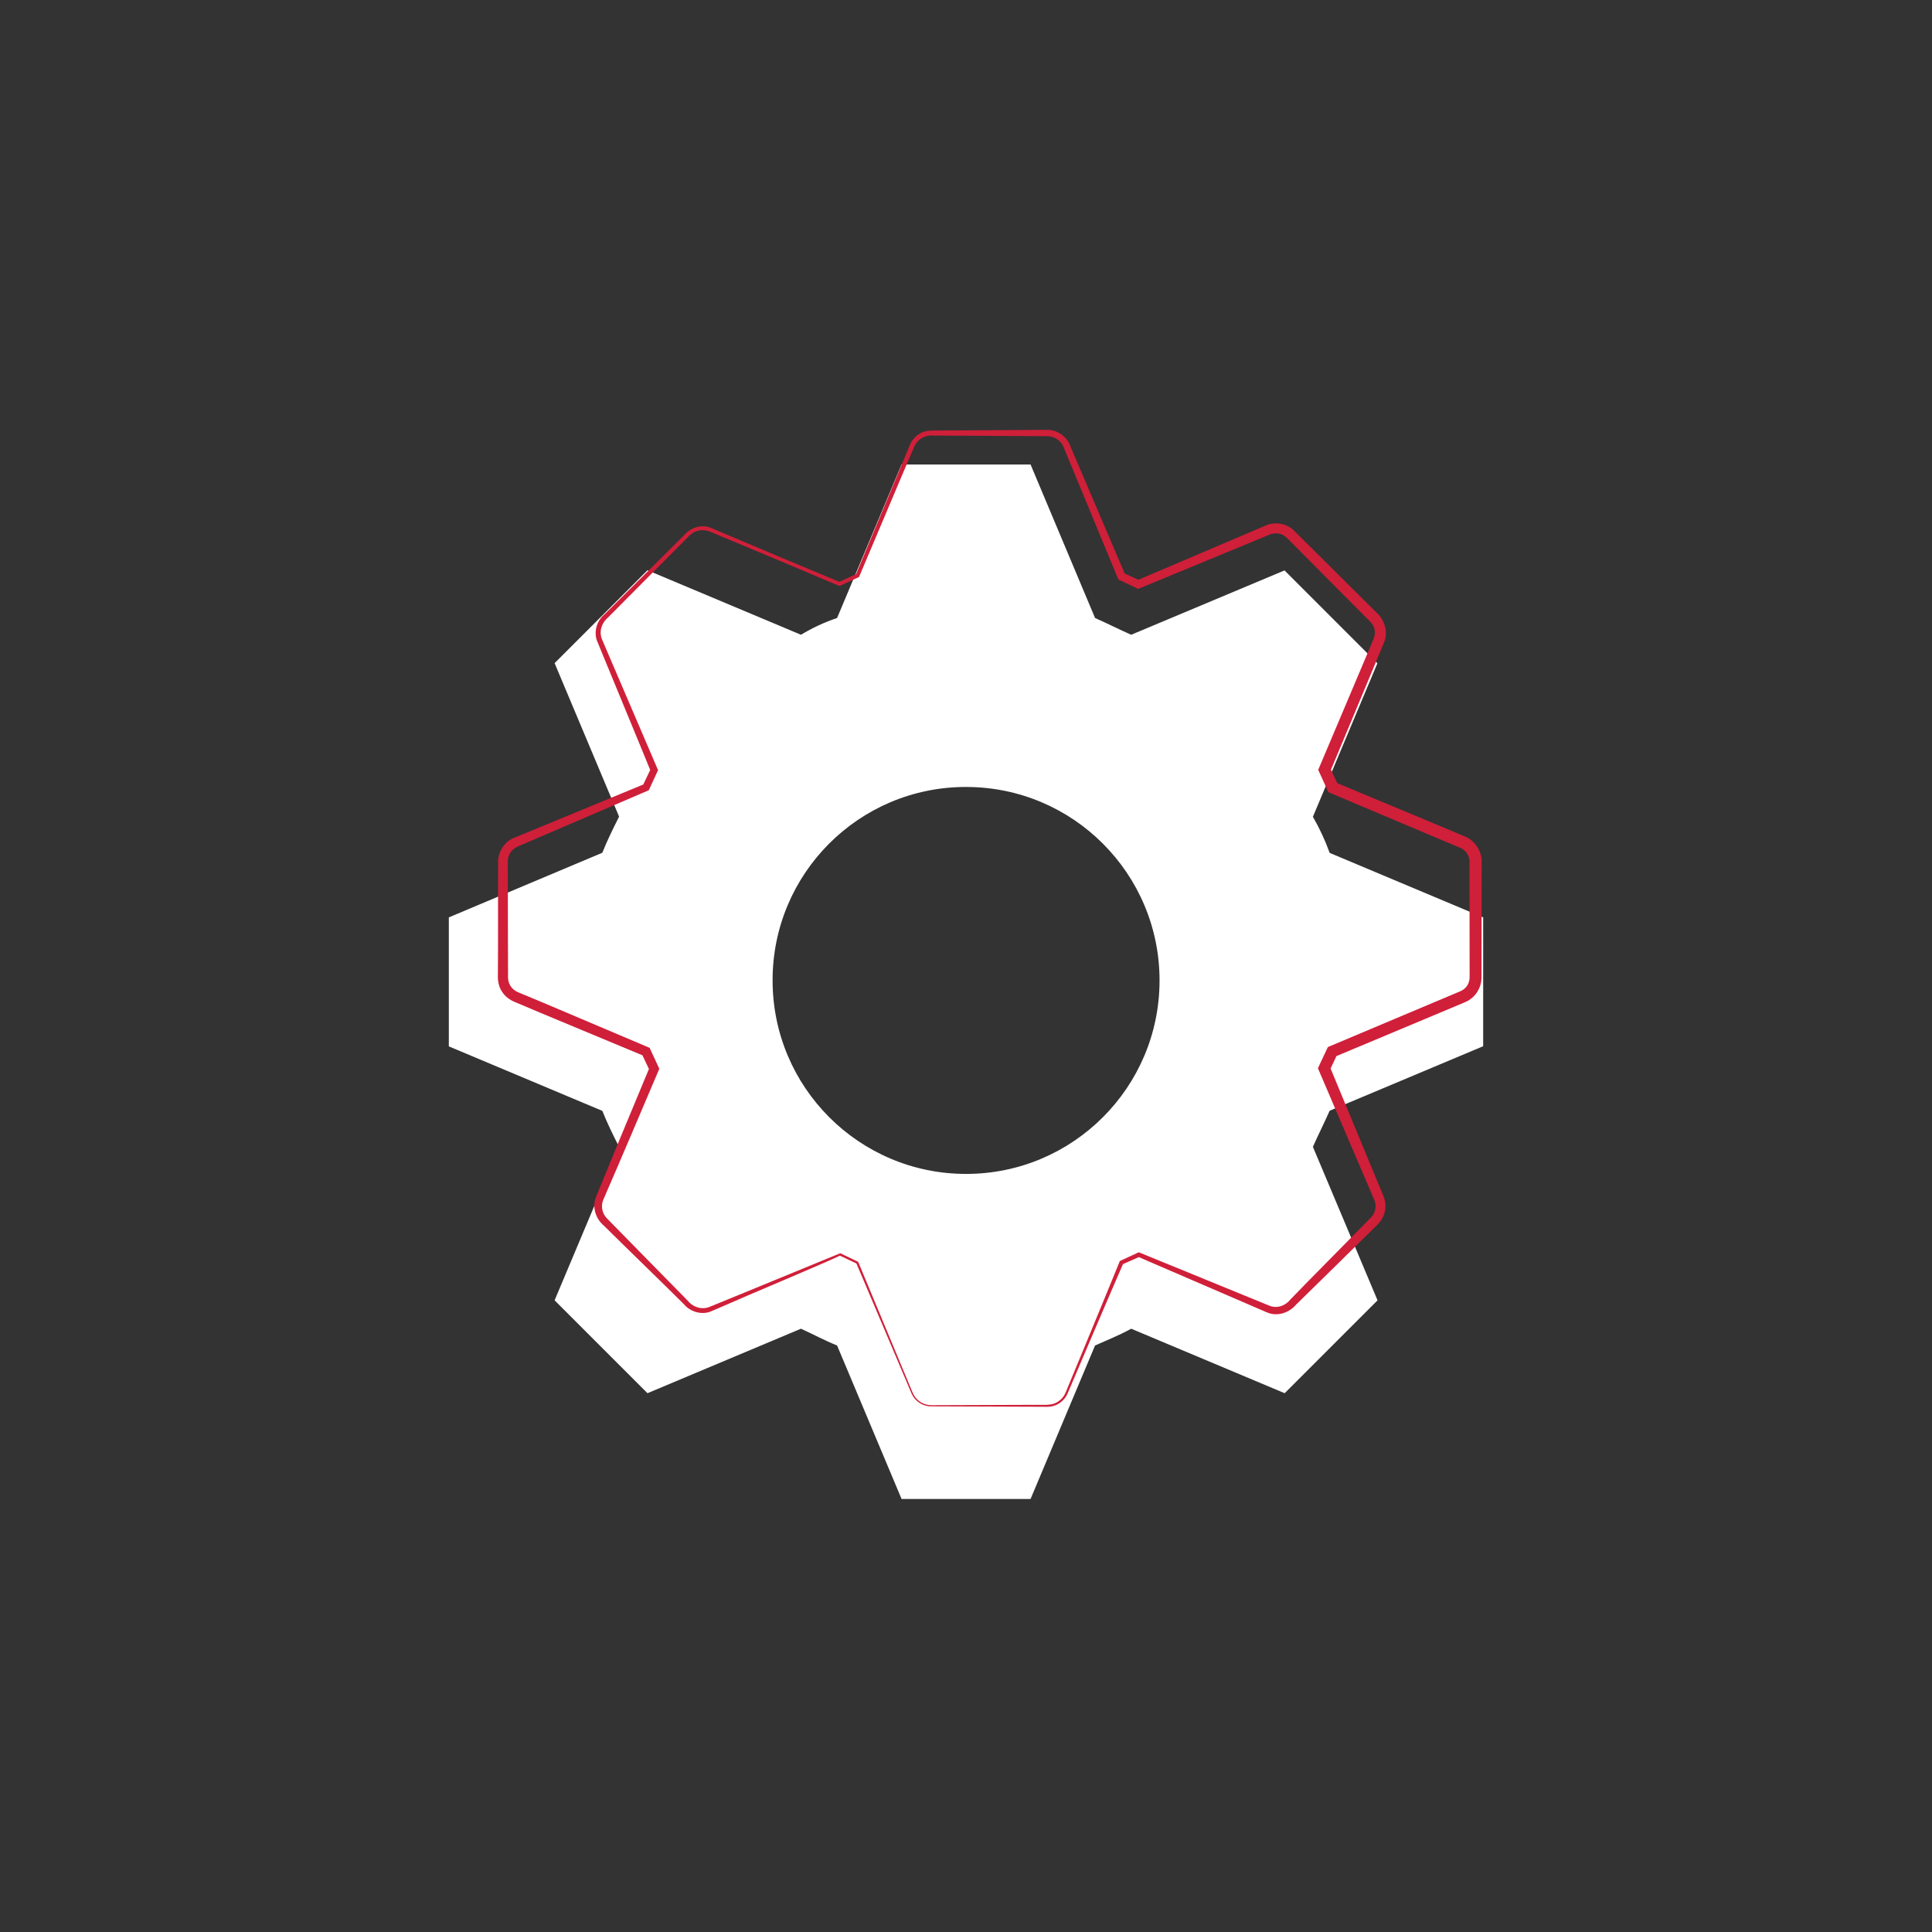 <?xml version="1.0" encoding="UTF-8"?><svg id="a" xmlns="http://www.w3.org/2000/svg" width="500" height="500" viewBox="0 0 500 500"><rect x="0" y="0" width="500" height="500" fill="#333333" stroke="none"/><defs><style>.c{fill:#fff;}.c,.d{stroke-width:0px;}.d{fill:#d01f39;}</style></defs><path id="b" class="c" d="M233.328,120.212l-16.691,39.724c-3.264,1.104-6.398,2.559-9.347,4.34l-39.724-16.691-24.035,24.035,16.691,39.724c-1.669,3.338-3.004,6.009-4.34,9.347l-39.724,16.728v33.381l39.724,16.691c1.335,3.338,2.671,6.009,4.34,9.347l-16.691,39.687,24.035,24.035,39.724-16.691c2.967,1.335,6.009,3.004,9.347,4.34l16.691,39.724h33.381l16.691-39.724c3.004-1.335,6.342-2.671,9.347-4.34l39.724,16.691,24.035-24.035-16.728-39.724c1.335-3.004,3.004-6.342,4.34-9.347l39.724-16.691v-33.344l-39.724-16.691c-1.169-3.237-2.621-6.365-4.34-9.347l16.691-39.724-24.035-24.035-39.687,16.654c-3.004-1.335-6.342-3.004-9.347-4.34l-16.691-39.724h-33.381ZM250.019,203.666c27.654,0,50.072,22.418,50.072,50.072s-22.418,50.072-50.072,50.072-50.072-22.418-50.072-50.072c-.037-27.617,22.321-50.035,49.939-50.072.045,0,.089,0,.134,0Z"/><path class="d" d="M241.017,363.966c-1.843.014-3.664-.956-4.663-2.515-.507-.788-.769-1.645-1.142-2.457,0,0-1.047-2.47-1.047-2.47l-4.188-9.88-8.377-19.76s.147.151.147.151c0,0-4.421-2.094-4.421-2.094,1.114-.179-26.597,11.454-26.398,11.46,0,0-6.66,2.869-6.66,2.869-2.425,1.174-5.57.313-7.252-1.724-5.117-5.106-15.571-15.227-20.699-20.319-2.185-1.801-3.171-4.92-2.013-7.576,0,0,2.749-6.71,2.749-6.71,3.649-8.954,7.404-17.862,11.101-26.796,0,0,.03,1.018.03,1.018,0,0-2.14-4.523-2.14-4.523,0,0,.66.652.66.652l-26.74-11.134s-6.67-2.82-6.67-2.82c-1.291-.503-2.652-1.48-3.383-2.719-.823-1.141-1.119-2.886-1.055-4.166.074-7.221.006-21.746.064-28.965-.208-2.838,1.639-5.874,4.427-6.775,0,0,6.693-2.764,6.693-2.764,0,0,26.773-11.055,26.773-11.055,0,0-.507.501-.507.501,0,0,2.148-4.507,2.148-4.507,0,0-.023.768-.023.768-1.814-4.532-12.123-29.356-13.778-33.465-1.133-2.452-.247-5.566,1.816-7.226,0,0,10.271-10.201,10.271-10.201,0,0,10.266-10.206,10.266-10.206,1.688-2.023,4.571-3.002,7.056-1.915,11.053,4.714,22.298,9.411,33.365,14.029,0,0-.418.018-.418.018,0,0,4.733-2.191,4.733-2.191,0,0-.277.271-.277.271,0,0,11.155-26.717,11.155-26.717l2.765-6.689c.45-1.207,1.346-2.352,2.497-3.04,1.083-.73,2.571-.955,3.8-.904,0,0,14.476-.084,14.476-.084,0,0,14.476-.084,14.476-.084,2.764-.197,5.494,1.603,6.381,4.236,0,0,2.84,6.658,2.84,6.658l11.362,26.63s-.528-.548-.528-.548c0,0,4.358,2.024,4.358,2.024l-.878-.018s26.66-11.359,26.66-11.359l6.665-2.84c2.326-1.089,5.409-.623,7.294,1.191,5.471,5.418,15.781,15.657,21.235,21.094,2.304,1.926,3.347,5.226,2.133,8.047,0,0-2.792,6.696-2.792,6.696,0,0-11.158,26.745-11.158,26.745,0,0-.05-1.283-.05-1.283l2.2,4.741-.824-.832c4.5,1.927,29.316,12.205,33.389,13.974,2.851.986,4.823,4.228,4.533,7.169,0,0-.014,14.478-.014,14.478l-.014,14.478c.109,2.293-.91,4.608-2.774,5.976-.529.445-1.285.768-1.921,1.038-3.939,1.677-28.811,12.053-33.383,13.988,0,0,.781-.752.781-.752l-2.051,4.34.024-1.217,11.103,26.803s2.775,6.701,2.775,6.701c.583,1.299.742,2.92.363,4.351-.316,1.402-1.228,2.647-2.265,3.586,0,0-10.333,10.181-10.333,10.181l-10.359,10.155c-1.826,2.146-4.947,3.12-7.576,1.93-3.937-1.675-28.732-12.417-33.301-14.367,0,0,.475-.013.475-.013,0,0-4.548,2.002-4.548,2.002,0,0,.278-.281.278-.281-3.628,8.299-10.816,25.21-14.366,33.552-.589,1.477-1.836,2.697-3.342,3.23-1.321.566-3.238.261-4.615.33,0,0-9.124-.034-9.124-.034,0,0-18.249-.067-18.249-.067h0ZM241.017,363.666c6.072-.019,21.508-.081,27.373-.1,1.287-.014,3.225.139,4.432-.331,1.363-.499,2.472-1.593,3.003-2.949,3.494-8.442,10.488-25.287,13.91-33.744,0,0,.077-.189.077-.189,0,0,.201-.093.201-.093,0,0,4.466-2.064,4.466-2.064,0,0,.238-.11.238-.11,4.803,1.93,29.408,12.061,33.802,13.826,1.97.8,4.127.051,5.462-1.636,5.019-5.208,15.283-15.521,20.336-20.693,1.511-1.276,2.172-3.323,1.289-5.175,0,0-2.854-6.668-2.854-6.668s-11.414-26.673-11.414-26.673l-.262-.611s.285-.606.285-.606c0,0,2.041-4.341,2.041-4.341,0,0,.248-.528.248-.528l.534-.225c4.502-1.94,29.271-12.301,33.356-14.053,1.914-.696,2.884-2.163,2.794-4.174,0,0-.014-14.478-.014-14.478,0,0-.014-14.478-.014-14.478.079-1.145-.096-1.748-.58-2.634-.537-.78-1.109-1.277-2.028-1.617,0,0-6.677-2.798-6.677-2.798,0,0-26.673-11.27-26.673-11.27l-.55-.232-.275-.6-2.065-4.51-.308-.673s.258-.611.258-.611c0,0,11.292-26.688,11.292-26.688,0,0,2.818-6.663,2.818-6.663.338-.821.4-1.756.151-2.613-.206-.961-.97-1.692-1.636-2.354,0,0-10.22-10.271-10.22-10.271l-10.208-10.283c-.655-.688-1.421-1.388-2.388-1.595-.903-.225-1.821-.168-2.728.232,0,0-6.696,2.767-6.696,2.767,0,0-26.783,11.067-26.783,11.067l-.451.186s-.427-.204-.427-.204l-4.331-2.07s-.376-.179-.376-.179l-.153-.369-11.07-26.753s-2.767-6.688-2.767-6.688c-.701-2.104-2.584-3.388-4.799-3.263,0,0-14.476-.084-14.476-.084,0,0-14.476-.084-14.476-.084-1.183-.07-2.162.096-3.145.678-.927.554-1.62,1.389-2.03,2.437,0,0-2.843,6.657-2.843,6.657,0,0-11.275,26.667-11.275,26.667l-.076.18s-.201.092-.201.092c0,0-4.646,2.127-4.646,2.127,0,0-.221.101-.221.101,0,0-.197-.083-.197-.083-8.89-3.755-17.771-7.531-26.687-11.225,0,0-6.676-2.782-6.676-2.782-1.014-.416-2.167-.467-3.215-.158-1.103.267-1.97,1.087-2.726,1.884,0,0-10.207,10.265-10.207,10.265,0,0-10.201,10.271-10.201,10.271-1.717,1.446-2.407,3.787-1.456,5.846,1.828,4.321,12.338,28.737,14.419,33.634-.224.459-2.167,4.737-2.393,5.206,0,0-.345.148-.345.148,0,0-26.616,11.428-26.616,11.428l-6.654,2.857c-1.949.745-3.026,2.406-2.88,4.539l.032,14.482.032,14.482c-.135,2.124.93,3.731,2.848,4.443,0,0,6.682,2.79,6.682,2.79l26.668,11.306.446.189s.214.463.214.463c0,0,2.053,4.435,2.053,4.435,0,0,.242.523.242.523,0,0-.212.495-.212.495-4.709,11.043-9.466,22.31-14.26,33.333-.712,1.595-.364,3.58.86,4.832,0,0,.625.641.625.641,0,0,10.159,10.35,10.159,10.35l10.16,10.348c1.422,1.751,3.749,2.478,5.839,1.556,3.952-1.584,28.953-11.906,33.54-13.767,0,0,.127-.053.127-.053,0,0,.123.059.123.059,0,0,4.392,2.114,4.392,2.114,0,0,.106.051.106.051.038.092,8.25,19.813,8.292,19.914,0,0,4.125,9.906,4.125,9.906,0,0,1.031,2.477,1.031,2.477.365.813.635,1.689,1.098,2.41.93,1.471,2.639,2.399,4.383,2.397h0Z"/></svg>